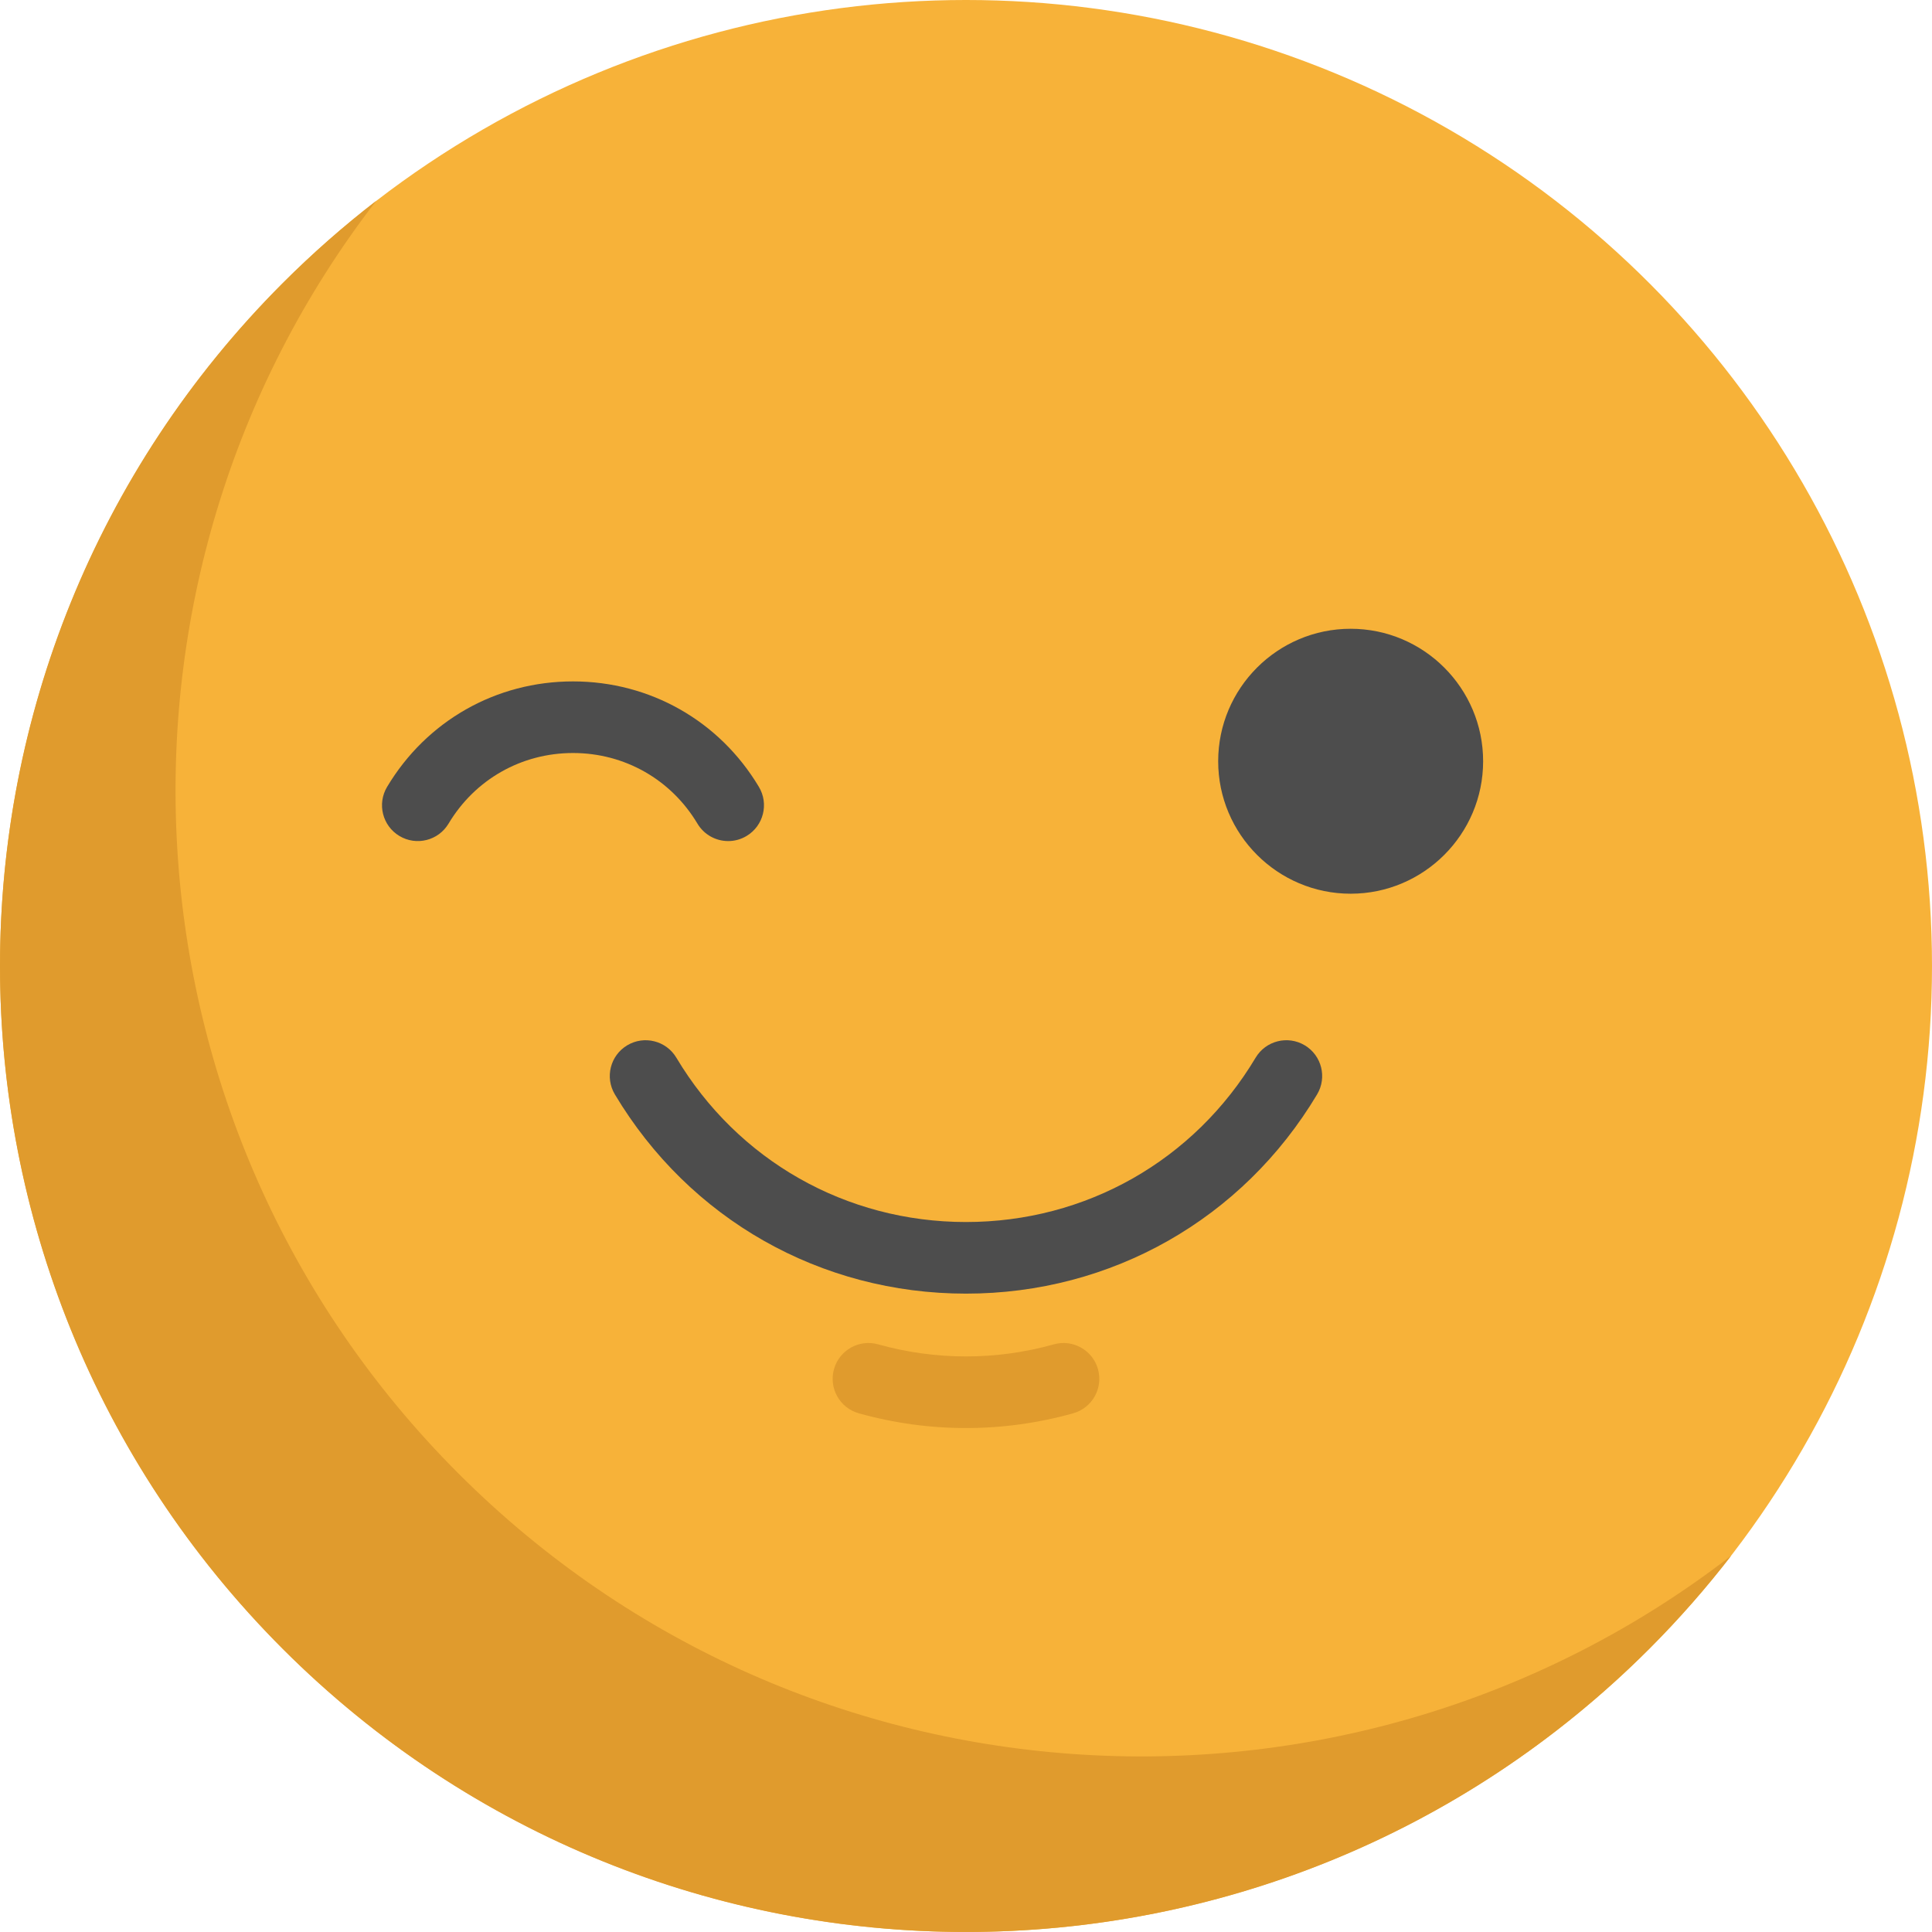<?xml version="1.0" encoding="iso-8859-1"?>
<!-- Uploaded to: SVG Repo, www.svgrepo.com, Generator: SVG Repo Mixer Tools -->
<svg height="800px" width="800px" version="1.1" id="Layer_1" xmlns="http://www.w3.org/2000/svg" xmlns:xlink="http://www.w3.org/1999/xlink" 
	 viewBox="0 0 512.009 512.009" xml:space="preserve">
<circle style="fill:#F7B239;" cx="256.004" cy="256.004" r="256.004"/>
<g>
	<path style="fill:#E09B2D;" d="M121.499,390.501C29.407,298.407,22.15,153.608,99.723,53.204
		c-8.593,6.638-16.861,13.895-24.743,21.777c-99.974,99.974-99.974,262.065,0,362.038s262.065,99.974,362.038,0
		c7.881-7.881,15.138-16.15,21.777-24.743C358.392,489.85,213.593,482.593,121.499,390.501z"/>
	<path style="fill:#E09B2D;" d="M256.001,378.454c-9.558,0-19.114-1.303-28.407-3.908c-5.045-1.416-7.989-6.652-6.575-11.699
		c1.414-5.045,6.651-7.991,11.698-6.575c15.234,4.271,31.335,4.271,46.569,0c5.049-1.413,10.283,1.53,11.698,6.575
		c1.414,5.045-1.53,10.283-6.575,11.699C275.115,377.151,265.558,378.454,256.001,378.454z"/>
</g>
<g>
	<path style="fill:#4D4D4D;" d="M357.944,166.633c-19.358,0-35.107,15.749-35.107,35.107s15.749,35.107,35.107,35.107
		s35.107-15.749,35.107-35.107S377.303,166.633,357.944,166.633z"/>
	<path style="fill:#4D4D4D;" d="M184.832,218.274c1.776,2.974,4.925,4.624,8.154,4.623c1.656,0,3.334-0.434,4.858-1.345
		c4.499-2.688,5.966-8.513,3.279-13.012c-10.46-17.506-28.878-27.957-49.27-27.957c-20.393,0-38.812,10.451-49.272,27.957
		c-2.687,4.499-1.22,10.325,3.279,13.012c4.5,2.688,10.325,1.22,13.012-3.279c7-11.718,19.329-18.714,32.98-18.714
		C165.501,199.559,177.832,206.555,184.832,218.274z"/>
	<path style="fill:#4D4D4D;" d="M345.774,277.019c-4.495-2.686-10.324-1.221-13.012,3.279
		c-16.295,27.273-44.991,43.556-76.761,43.556s-60.466-16.283-76.761-43.556c-2.687-4.498-8.512-5.965-13.012-3.279
		c-4.499,2.688-5.966,8.513-3.279,13.012c19.753,33.061,54.538,52.8,93.052,52.8s73.299-19.739,93.052-52.8
		C351.74,285.532,350.271,279.706,345.774,277.019z"/>
</g>
</svg>